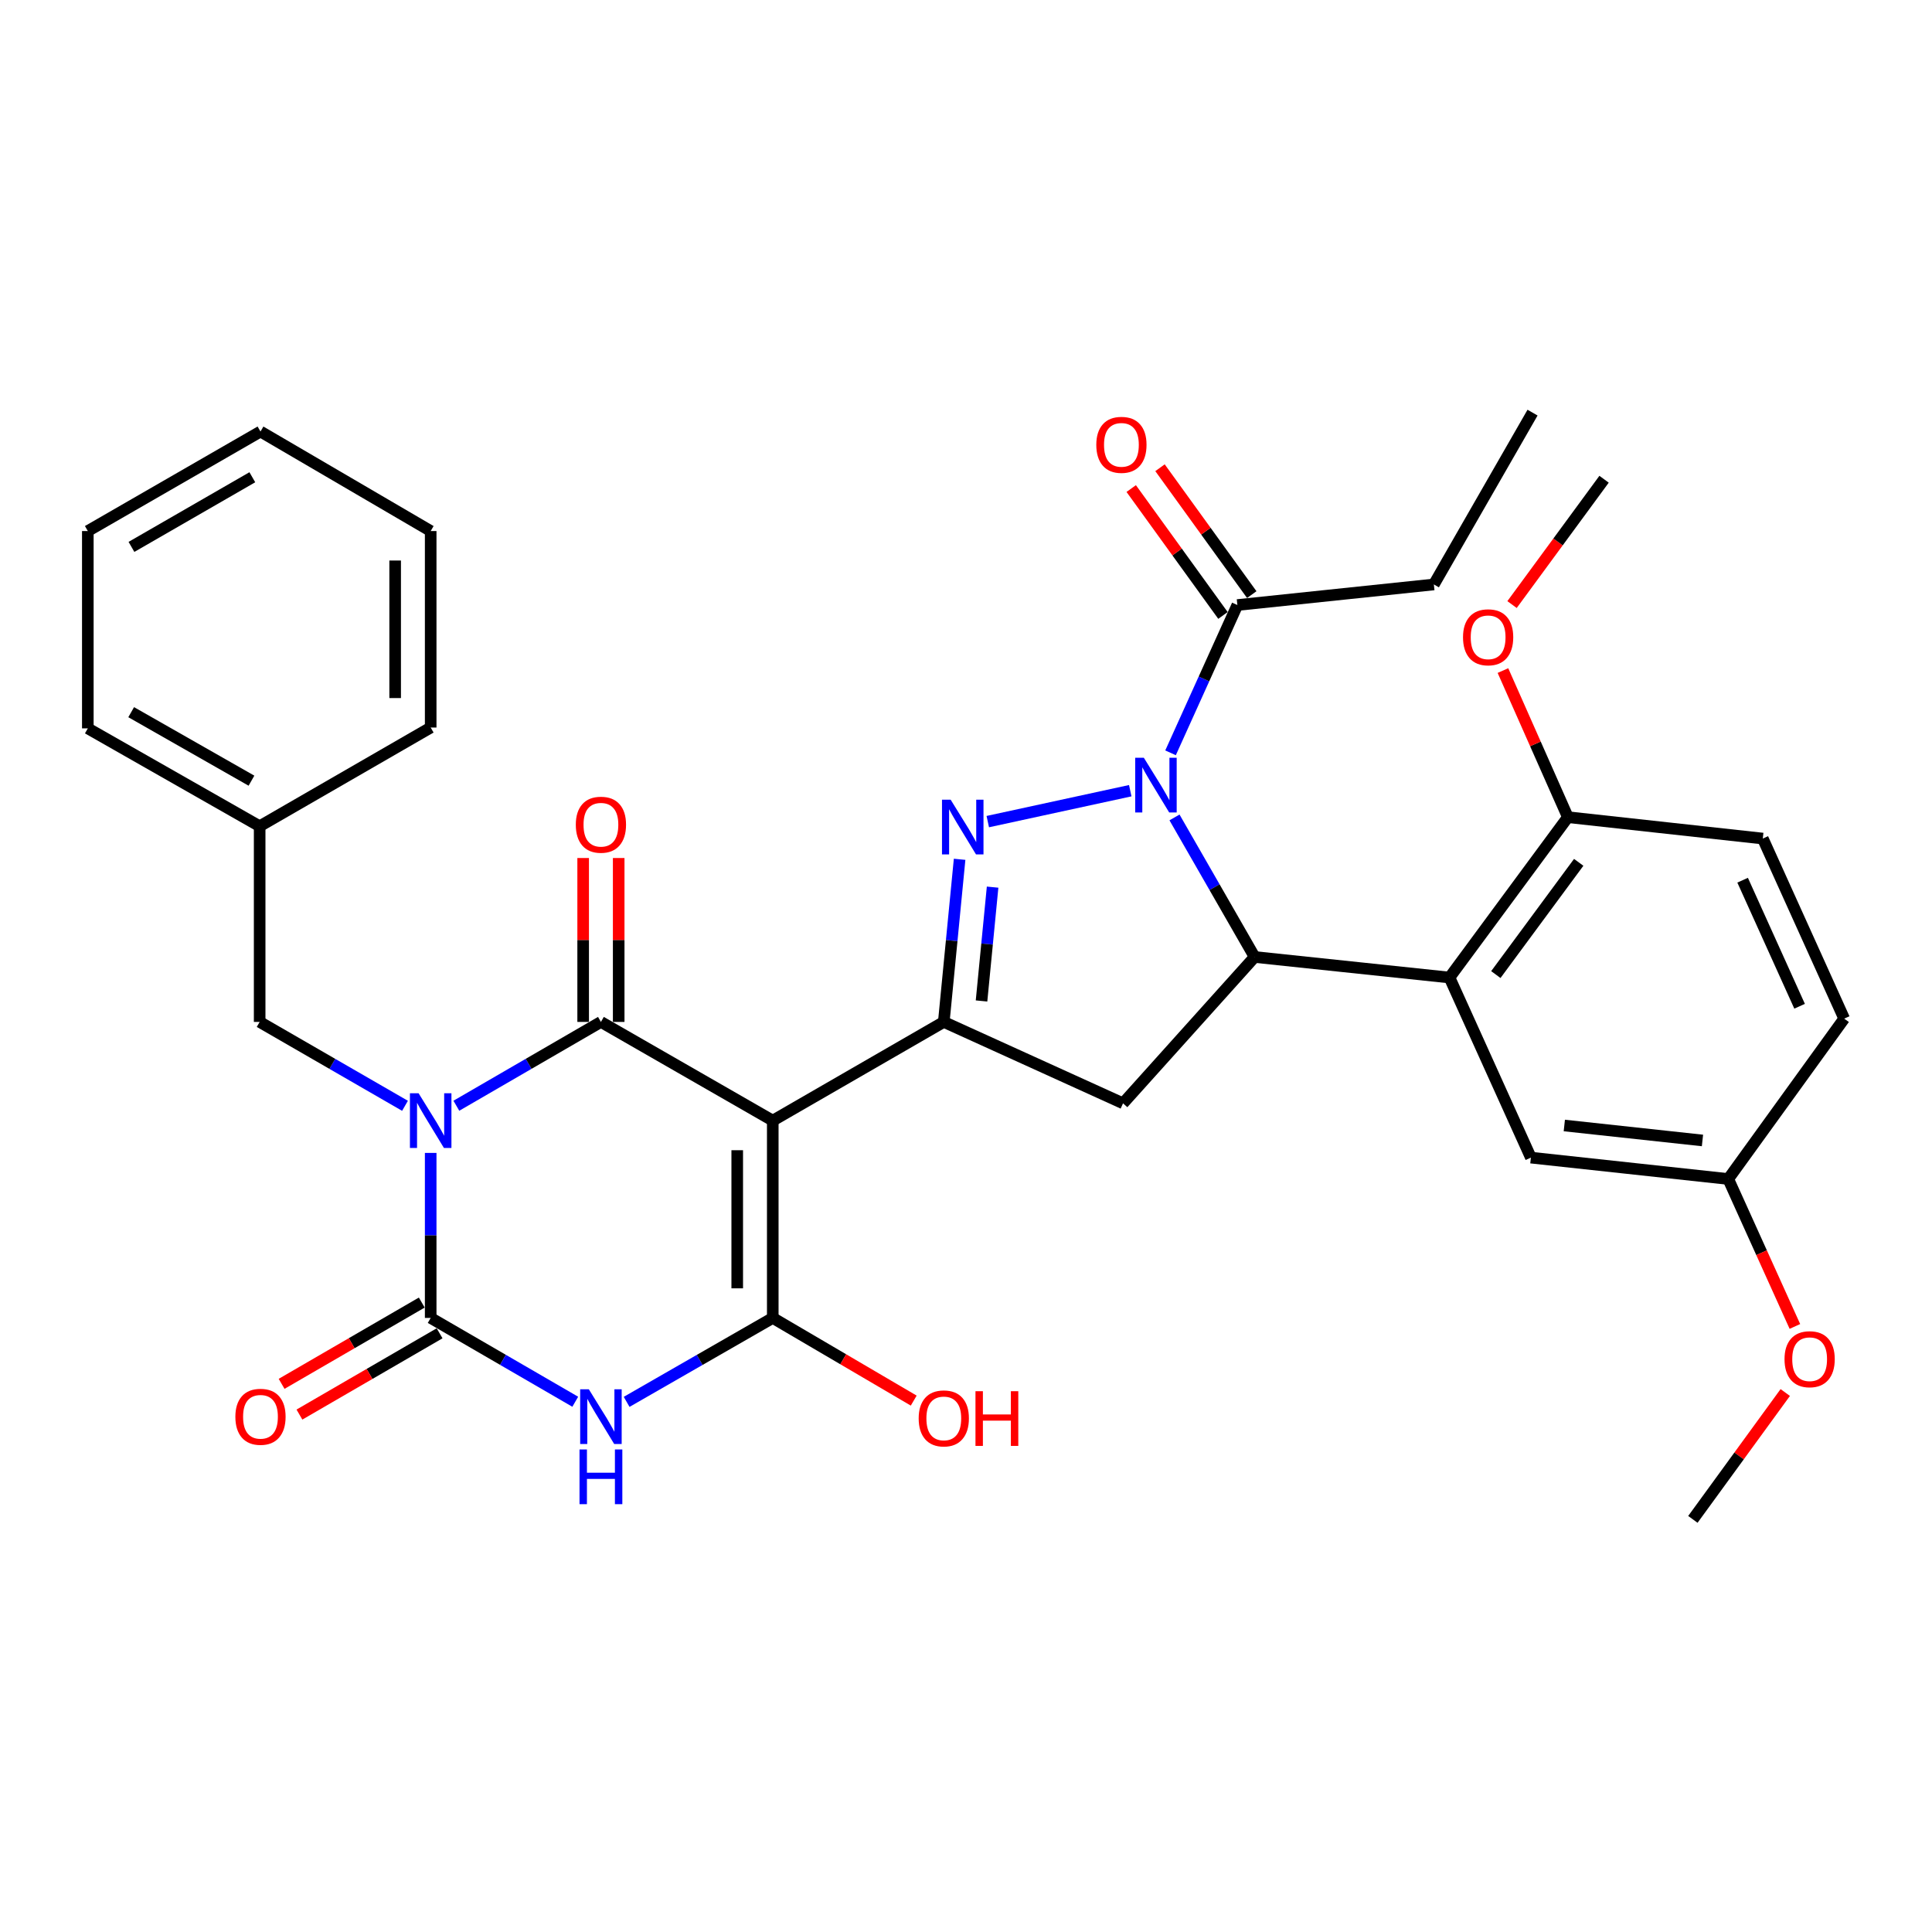 <?xml version='1.0' encoding='iso-8859-1'?>
<svg version='1.1' baseProfile='full'
              xmlns='http://www.w3.org/2000/svg'
                      xmlns:rdkit='http://www.rdkit.org/xml'
                      xmlns:xlink='http://www.w3.org/1999/xlink'
                  xml:space='preserve'
width='1000px' height='1000px' viewBox='0 0 1000 1000'>
<!-- END OF HEADER -->
<rect style='opacity:1.0;fill:#FFFFFF;stroke:none' width='1000' height='1000' x='0' y='0'> </rect>
<path class='bond-1' d='M 236.208,572.33 L 273.623,550.638' style='fill:none;fill-rule:evenodd;stroke:#0000FF;stroke-width:6px;stroke-linecap:butt;stroke-linejoin:miter;stroke-opacity:1' />
<path class='bond-1' d='M 273.623,550.638 L 311.038,528.946' style='fill:none;fill-rule:evenodd;stroke:#000000;stroke-width:6px;stroke-linecap:butt;stroke-linejoin:miter;stroke-opacity:1' />
<path class='bond-2' d='M 222.922,596.747 L 222.922,639.452' style='fill:none;fill-rule:evenodd;stroke:#0000FF;stroke-width:6px;stroke-linecap:butt;stroke-linejoin:miter;stroke-opacity:1' />
<path class='bond-2' d='M 222.922,639.452 L 222.922,682.157' style='fill:none;fill-rule:evenodd;stroke:#000000;stroke-width:6px;stroke-linecap:butt;stroke-linejoin:miter;stroke-opacity:1' />
<path class='bond-12' d='M 209.627,572.361 L 172.012,550.654' style='fill:none;fill-rule:evenodd;stroke:#0000FF;stroke-width:6px;stroke-linecap:butt;stroke-linejoin:miter;stroke-opacity:1' />
<path class='bond-12' d='M 172.012,550.654 L 134.398,528.946' style='fill:none;fill-rule:evenodd;stroke:#000000;stroke-width:6px;stroke-linecap:butt;stroke-linejoin:miter;stroke-opacity:1' />
<path class='bond-0' d='M 399.981,580.034 L 311.038,528.946' style='fill:none;fill-rule:evenodd;stroke:#000000;stroke-width:6px;stroke-linecap:butt;stroke-linejoin:miter;stroke-opacity:1' />
<path class='bond-7' d='M 399.981,580.034 L 488.505,528.946' style='fill:none;fill-rule:evenodd;stroke:#000000;stroke-width:6px;stroke-linecap:butt;stroke-linejoin:miter;stroke-opacity:1' />
<path class='bond-34' d='M 399.981,580.034 L 399.981,682.157' style='fill:none;fill-rule:evenodd;stroke:#000000;stroke-width:6px;stroke-linecap:butt;stroke-linejoin:miter;stroke-opacity:1' />
<path class='bond-34' d='M 381.59,595.352 L 381.59,666.839' style='fill:none;fill-rule:evenodd;stroke:#000000;stroke-width:6px;stroke-linecap:butt;stroke-linejoin:miter;stroke-opacity:1' />
<path class='bond-13' d='M 320.233,528.946 L 320.233,486.526' style='fill:none;fill-rule:evenodd;stroke:#000000;stroke-width:6px;stroke-linecap:butt;stroke-linejoin:miter;stroke-opacity:1' />
<path class='bond-13' d='M 320.233,486.526 L 320.233,444.106' style='fill:none;fill-rule:evenodd;stroke:#FF0000;stroke-width:6px;stroke-linecap:butt;stroke-linejoin:miter;stroke-opacity:1' />
<path class='bond-13' d='M 301.842,528.946 L 301.842,486.526' style='fill:none;fill-rule:evenodd;stroke:#000000;stroke-width:6px;stroke-linecap:butt;stroke-linejoin:miter;stroke-opacity:1' />
<path class='bond-13' d='M 301.842,486.526 L 301.842,444.106' style='fill:none;fill-rule:evenodd;stroke:#FF0000;stroke-width:6px;stroke-linecap:butt;stroke-linejoin:miter;stroke-opacity:1' />
<path class='bond-4' d='M 222.922,682.157 L 260.337,703.85' style='fill:none;fill-rule:evenodd;stroke:#000000;stroke-width:6px;stroke-linecap:butt;stroke-linejoin:miter;stroke-opacity:1' />
<path class='bond-4' d='M 260.337,703.85 L 297.751,725.542' style='fill:none;fill-rule:evenodd;stroke:#0000FF;stroke-width:6px;stroke-linecap:butt;stroke-linejoin:miter;stroke-opacity:1' />
<path class='bond-15' d='M 218.309,674.202 L 182.034,695.239' style='fill:none;fill-rule:evenodd;stroke:#000000;stroke-width:6px;stroke-linecap:butt;stroke-linejoin:miter;stroke-opacity:1' />
<path class='bond-15' d='M 182.034,695.239 L 145.76,716.275' style='fill:none;fill-rule:evenodd;stroke:#FF0000;stroke-width:6px;stroke-linecap:butt;stroke-linejoin:miter;stroke-opacity:1' />
<path class='bond-15' d='M 227.535,690.112 L 191.261,711.148' style='fill:none;fill-rule:evenodd;stroke:#000000;stroke-width:6px;stroke-linecap:butt;stroke-linejoin:miter;stroke-opacity:1' />
<path class='bond-15' d='M 191.261,711.148 L 154.986,732.184' style='fill:none;fill-rule:evenodd;stroke:#FF0000;stroke-width:6px;stroke-linecap:butt;stroke-linejoin:miter;stroke-opacity:1' />
<path class='bond-3' d='M 585.015,409.263 L 511.272,425.267' style='fill:none;fill-rule:evenodd;stroke:#0000FF;stroke-width:6px;stroke-linecap:butt;stroke-linejoin:miter;stroke-opacity:1' />
<path class='bond-11' d='M 605.872,389.66 L 623.166,351.411' style='fill:none;fill-rule:evenodd;stroke:#0000FF;stroke-width:6px;stroke-linecap:butt;stroke-linejoin:miter;stroke-opacity:1' />
<path class='bond-11' d='M 623.166,351.411 L 640.46,313.163' style='fill:none;fill-rule:evenodd;stroke:#000000;stroke-width:6px;stroke-linecap:butt;stroke-linejoin:miter;stroke-opacity:1' />
<path class='bond-36' d='M 607.916,423.102 L 628.653,459.216' style='fill:none;fill-rule:evenodd;stroke:#0000FF;stroke-width:6px;stroke-linecap:butt;stroke-linejoin:miter;stroke-opacity:1' />
<path class='bond-36' d='M 628.653,459.216 L 649.39,495.331' style='fill:none;fill-rule:evenodd;stroke:#000000;stroke-width:6px;stroke-linecap:butt;stroke-linejoin:miter;stroke-opacity:1' />
<path class='bond-5' d='M 324.342,725.603 L 362.162,703.88' style='fill:none;fill-rule:evenodd;stroke:#0000FF;stroke-width:6px;stroke-linecap:butt;stroke-linejoin:miter;stroke-opacity:1' />
<path class='bond-5' d='M 362.162,703.88 L 399.981,682.157' style='fill:none;fill-rule:evenodd;stroke:#000000;stroke-width:6px;stroke-linecap:butt;stroke-linejoin:miter;stroke-opacity:1' />
<path class='bond-18' d='M 399.981,682.157 L 436.46,703.555' style='fill:none;fill-rule:evenodd;stroke:#000000;stroke-width:6px;stroke-linecap:butt;stroke-linejoin:miter;stroke-opacity:1' />
<path class='bond-18' d='M 436.46,703.555 L 472.94,724.952' style='fill:none;fill-rule:evenodd;stroke:#FF0000;stroke-width:6px;stroke-linecap:butt;stroke-linejoin:miter;stroke-opacity:1' />
<path class='bond-6' d='M 496.691,444.773 L 492.598,486.859' style='fill:none;fill-rule:evenodd;stroke:#0000FF;stroke-width:6px;stroke-linecap:butt;stroke-linejoin:miter;stroke-opacity:1' />
<path class='bond-6' d='M 492.598,486.859 L 488.505,528.946' style='fill:none;fill-rule:evenodd;stroke:#000000;stroke-width:6px;stroke-linecap:butt;stroke-linejoin:miter;stroke-opacity:1' />
<path class='bond-6' d='M 513.768,459.179 L 510.903,488.639' style='fill:none;fill-rule:evenodd;stroke:#0000FF;stroke-width:6px;stroke-linecap:butt;stroke-linejoin:miter;stroke-opacity:1' />
<path class='bond-6' d='M 510.903,488.639 L 508.038,518.1' style='fill:none;fill-rule:evenodd;stroke:#000000;stroke-width:6px;stroke-linecap:butt;stroke-linejoin:miter;stroke-opacity:1' />
<path class='bond-10' d='M 488.505,528.946 L 581.28,571.083' style='fill:none;fill-rule:evenodd;stroke:#000000;stroke-width:6px;stroke-linecap:butt;stroke-linejoin:miter;stroke-opacity:1' />
<path class='bond-8' d='M 649.39,495.331 L 581.28,571.083' style='fill:none;fill-rule:evenodd;stroke:#000000;stroke-width:6px;stroke-linecap:butt;stroke-linejoin:miter;stroke-opacity:1' />
<path class='bond-9' d='M 649.39,495.331 L 750.257,505.967' style='fill:none;fill-rule:evenodd;stroke:#000000;stroke-width:6px;stroke-linecap:butt;stroke-linejoin:miter;stroke-opacity:1' />
<path class='bond-14' d='M 750.257,505.967 L 811.531,422.97' style='fill:none;fill-rule:evenodd;stroke:#000000;stroke-width:6px;stroke-linecap:butt;stroke-linejoin:miter;stroke-opacity:1' />
<path class='bond-14' d='M 774.244,504.441 L 817.136,446.343' style='fill:none;fill-rule:evenodd;stroke:#000000;stroke-width:6px;stroke-linecap:butt;stroke-linejoin:miter;stroke-opacity:1' />
<path class='bond-16' d='M 750.257,505.967 L 792.384,599.181' style='fill:none;fill-rule:evenodd;stroke:#000000;stroke-width:6px;stroke-linecap:butt;stroke-linejoin:miter;stroke-opacity:1' />
<path class='bond-17' d='M 647.911,307.775 L 624.165,274.936' style='fill:none;fill-rule:evenodd;stroke:#000000;stroke-width:6px;stroke-linecap:butt;stroke-linejoin:miter;stroke-opacity:1' />
<path class='bond-17' d='M 624.165,274.936 L 600.419,242.098' style='fill:none;fill-rule:evenodd;stroke:#FF0000;stroke-width:6px;stroke-linecap:butt;stroke-linejoin:miter;stroke-opacity:1' />
<path class='bond-17' d='M 633.008,318.551 L 609.262,285.713' style='fill:none;fill-rule:evenodd;stroke:#000000;stroke-width:6px;stroke-linecap:butt;stroke-linejoin:miter;stroke-opacity:1' />
<path class='bond-17' d='M 609.262,285.713 L 585.516,252.875' style='fill:none;fill-rule:evenodd;stroke:#FF0000;stroke-width:6px;stroke-linecap:butt;stroke-linejoin:miter;stroke-opacity:1' />
<path class='bond-24' d='M 640.46,313.163 L 742.165,302.516' style='fill:none;fill-rule:evenodd;stroke:#000000;stroke-width:6px;stroke-linecap:butt;stroke-linejoin:miter;stroke-opacity:1' />
<path class='bond-21' d='M 134.398,528.946 L 134.398,427.66' style='fill:none;fill-rule:evenodd;stroke:#000000;stroke-width:6px;stroke-linecap:butt;stroke-linejoin:miter;stroke-opacity:1' />
<path class='bond-19' d='M 811.531,422.97 L 912.419,434.036' style='fill:none;fill-rule:evenodd;stroke:#000000;stroke-width:6px;stroke-linecap:butt;stroke-linejoin:miter;stroke-opacity:1' />
<path class='bond-23' d='M 811.531,422.97 L 794.725,385.028' style='fill:none;fill-rule:evenodd;stroke:#000000;stroke-width:6px;stroke-linecap:butt;stroke-linejoin:miter;stroke-opacity:1' />
<path class='bond-23' d='M 794.725,385.028 L 777.919,347.085' style='fill:none;fill-rule:evenodd;stroke:#FF0000;stroke-width:6px;stroke-linecap:butt;stroke-linejoin:miter;stroke-opacity:1' />
<path class='bond-20' d='M 792.384,599.181 L 894.538,610.247' style='fill:none;fill-rule:evenodd;stroke:#000000;stroke-width:6px;stroke-linecap:butt;stroke-linejoin:miter;stroke-opacity:1' />
<path class='bond-20' d='M 809.687,582.556 L 881.196,590.302' style='fill:none;fill-rule:evenodd;stroke:#000000;stroke-width:6px;stroke-linecap:butt;stroke-linejoin:miter;stroke-opacity:1' />
<path class='bond-37' d='M 912.419,434.036 L 954.545,527.24' style='fill:none;fill-rule:evenodd;stroke:#000000;stroke-width:6px;stroke-linecap:butt;stroke-linejoin:miter;stroke-opacity:1' />
<path class='bond-37' d='M 901.979,455.591 L 931.467,520.834' style='fill:none;fill-rule:evenodd;stroke:#000000;stroke-width:6px;stroke-linecap:butt;stroke-linejoin:miter;stroke-opacity:1' />
<path class='bond-22' d='M 894.538,610.247 L 954.545,527.24' style='fill:none;fill-rule:evenodd;stroke:#000000;stroke-width:6px;stroke-linecap:butt;stroke-linejoin:miter;stroke-opacity:1' />
<path class='bond-25' d='M 894.538,610.247 L 911.787,648.405' style='fill:none;fill-rule:evenodd;stroke:#000000;stroke-width:6px;stroke-linecap:butt;stroke-linejoin:miter;stroke-opacity:1' />
<path class='bond-25' d='M 911.787,648.405 L 929.036,686.564' style='fill:none;fill-rule:evenodd;stroke:#FF0000;stroke-width:6px;stroke-linecap:butt;stroke-linejoin:miter;stroke-opacity:1' />
<path class='bond-26' d='M 134.398,427.66 L 45.455,377.002' style='fill:none;fill-rule:evenodd;stroke:#000000;stroke-width:6px;stroke-linecap:butt;stroke-linejoin:miter;stroke-opacity:1' />
<path class='bond-26' d='M 130.158,404.08 L 67.898,368.619' style='fill:none;fill-rule:evenodd;stroke:#000000;stroke-width:6px;stroke-linecap:butt;stroke-linejoin:miter;stroke-opacity:1' />
<path class='bond-27' d='M 134.398,427.66 L 222.922,376.573' style='fill:none;fill-rule:evenodd;stroke:#000000;stroke-width:6px;stroke-linecap:butt;stroke-linejoin:miter;stroke-opacity:1' />
<path class='bond-28' d='M 782.629,312.922 L 806.445,280.49' style='fill:none;fill-rule:evenodd;stroke:#FF0000;stroke-width:6px;stroke-linecap:butt;stroke-linejoin:miter;stroke-opacity:1' />
<path class='bond-28' d='M 806.445,280.49 L 830.26,248.057' style='fill:none;fill-rule:evenodd;stroke:#000000;stroke-width:6px;stroke-linecap:butt;stroke-linejoin:miter;stroke-opacity:1' />
<path class='bond-30' d='M 742.165,302.516 L 793.242,213.573' style='fill:none;fill-rule:evenodd;stroke:#000000;stroke-width:6px;stroke-linecap:butt;stroke-linejoin:miter;stroke-opacity:1' />
<path class='bond-29' d='M 924.046,720.767 L 900.137,753.597' style='fill:none;fill-rule:evenodd;stroke:#FF0000;stroke-width:6px;stroke-linecap:butt;stroke-linejoin:miter;stroke-opacity:1' />
<path class='bond-29' d='M 900.137,753.597 L 876.228,786.427' style='fill:none;fill-rule:evenodd;stroke:#000000;stroke-width:6px;stroke-linecap:butt;stroke-linejoin:miter;stroke-opacity:1' />
<path class='bond-32' d='M 45.455,377.002 L 45.455,274.868' style='fill:none;fill-rule:evenodd;stroke:#000000;stroke-width:6px;stroke-linecap:butt;stroke-linejoin:miter;stroke-opacity:1' />
<path class='bond-31' d='M 222.922,376.573 L 222.922,274.868' style='fill:none;fill-rule:evenodd;stroke:#000000;stroke-width:6px;stroke-linecap:butt;stroke-linejoin:miter;stroke-opacity:1' />
<path class='bond-31' d='M 204.531,361.317 L 204.531,290.124' style='fill:none;fill-rule:evenodd;stroke:#000000;stroke-width:6px;stroke-linecap:butt;stroke-linejoin:miter;stroke-opacity:1' />
<path class='bond-33' d='M 222.922,274.868 L 134.827,223.361' style='fill:none;fill-rule:evenodd;stroke:#000000;stroke-width:6px;stroke-linecap:butt;stroke-linejoin:miter;stroke-opacity:1' />
<path class='bond-35' d='M 45.455,274.868 L 134.827,223.361' style='fill:none;fill-rule:evenodd;stroke:#000000;stroke-width:6px;stroke-linecap:butt;stroke-linejoin:miter;stroke-opacity:1' />
<path class='bond-35' d='M 68.044,283.077 L 130.604,247.022' style='fill:none;fill-rule:evenodd;stroke:#000000;stroke-width:6px;stroke-linecap:butt;stroke-linejoin:miter;stroke-opacity:1' />
<path  class='atom-0' d='M 216.662 565.874
L 225.942 580.874
Q 226.862 582.354, 228.342 585.034
Q 229.822 587.714, 229.902 587.874
L 229.902 565.874
L 233.662 565.874
L 233.662 594.194
L 229.782 594.194
L 219.822 577.794
Q 218.662 575.874, 217.422 573.674
Q 216.222 571.474, 215.862 570.794
L 215.862 594.194
L 212.182 594.194
L 212.182 565.874
L 216.662 565.874
' fill='#0000FF'/>
<path  class='atom-4' d='M 592.053 392.217
L 601.333 407.217
Q 602.253 408.697, 603.733 411.377
Q 605.213 414.057, 605.293 414.217
L 605.293 392.217
L 609.053 392.217
L 609.053 420.537
L 605.173 420.537
L 595.213 404.137
Q 594.053 402.217, 592.813 400.017
Q 591.613 397.817, 591.253 397.137
L 591.253 420.537
L 587.573 420.537
L 587.573 392.217
L 592.053 392.217
' fill='#0000FF'/>
<path  class='atom-5' d='M 304.778 719.085
L 314.058 734.085
Q 314.978 735.565, 316.458 738.245
Q 317.938 740.925, 318.018 741.085
L 318.018 719.085
L 321.778 719.085
L 321.778 747.405
L 317.898 747.405
L 307.938 731.005
Q 306.778 729.085, 305.538 726.885
Q 304.338 724.685, 303.978 724.005
L 303.978 747.405
L 300.298 747.405
L 300.298 719.085
L 304.778 719.085
' fill='#0000FF'/>
<path  class='atom-5' d='M 299.958 750.237
L 303.798 750.237
L 303.798 762.277
L 318.278 762.277
L 318.278 750.237
L 322.118 750.237
L 322.118 778.557
L 318.278 778.557
L 318.278 765.477
L 303.798 765.477
L 303.798 778.557
L 299.958 778.557
L 299.958 750.237
' fill='#0000FF'/>
<path  class='atom-7' d='M 492.054 413.919
L 501.334 428.919
Q 502.254 430.399, 503.734 433.079
Q 505.214 435.759, 505.294 435.919
L 505.294 413.919
L 509.054 413.919
L 509.054 442.239
L 505.174 442.239
L 495.214 425.839
Q 494.054 423.919, 492.814 421.719
Q 491.614 419.519, 491.254 418.839
L 491.254 442.239
L 487.574 442.239
L 487.574 413.919
L 492.054 413.919
' fill='#0000FF'/>
<path  class='atom-14' d='M 298.038 426.872
Q 298.038 420.072, 301.398 416.272
Q 304.758 412.472, 311.038 412.472
Q 317.318 412.472, 320.678 416.272
Q 324.038 420.072, 324.038 426.872
Q 324.038 433.752, 320.638 437.672
Q 317.238 441.552, 311.038 441.552
Q 304.798 441.552, 301.398 437.672
Q 298.038 433.792, 298.038 426.872
M 311.038 438.352
Q 315.358 438.352, 317.678 435.472
Q 320.038 432.552, 320.038 426.872
Q 320.038 421.312, 317.678 418.512
Q 315.358 415.672, 311.038 415.672
Q 306.718 415.672, 304.358 418.472
Q 302.038 421.272, 302.038 426.872
Q 302.038 432.592, 304.358 435.472
Q 306.718 438.352, 311.038 438.352
' fill='#FF0000'/>
<path  class='atom-16' d='M 121.827 733.325
Q 121.827 726.525, 125.187 722.725
Q 128.547 718.925, 134.827 718.925
Q 141.107 718.925, 144.467 722.725
Q 147.827 726.525, 147.827 733.325
Q 147.827 740.205, 144.427 744.125
Q 141.027 748.005, 134.827 748.005
Q 128.587 748.005, 125.187 744.125
Q 121.827 740.245, 121.827 733.325
M 134.827 744.805
Q 139.147 744.805, 141.467 741.925
Q 143.827 739.005, 143.827 733.325
Q 143.827 727.765, 141.467 724.965
Q 139.147 722.125, 134.827 722.125
Q 130.507 722.125, 128.147 724.925
Q 125.827 727.725, 125.827 733.325
Q 125.827 739.045, 128.147 741.925
Q 130.507 744.805, 134.827 744.805
' fill='#FF0000'/>
<path  class='atom-18' d='M 567.442 230.246
Q 567.442 223.446, 570.802 219.646
Q 574.162 215.846, 580.442 215.846
Q 586.722 215.846, 590.082 219.646
Q 593.442 223.446, 593.442 230.246
Q 593.442 237.126, 590.042 241.046
Q 586.642 244.926, 580.442 244.926
Q 574.202 244.926, 570.802 241.046
Q 567.442 237.166, 567.442 230.246
M 580.442 241.726
Q 584.762 241.726, 587.082 238.846
Q 589.442 235.926, 589.442 230.246
Q 589.442 224.686, 587.082 221.886
Q 584.762 219.046, 580.442 219.046
Q 576.122 219.046, 573.762 221.846
Q 571.442 224.646, 571.442 230.246
Q 571.442 235.966, 573.762 238.846
Q 576.122 241.726, 580.442 241.726
' fill='#FF0000'/>
<path  class='atom-19' d='M 475.505 734.163
Q 475.505 727.363, 478.865 723.563
Q 482.225 719.763, 488.505 719.763
Q 494.785 719.763, 498.145 723.563
Q 501.505 727.363, 501.505 734.163
Q 501.505 741.043, 498.105 744.963
Q 494.705 748.843, 488.505 748.843
Q 482.265 748.843, 478.865 744.963
Q 475.505 741.083, 475.505 734.163
M 488.505 745.643
Q 492.825 745.643, 495.145 742.763
Q 497.505 739.843, 497.505 734.163
Q 497.505 728.603, 495.145 725.803
Q 492.825 722.963, 488.505 722.963
Q 484.185 722.963, 481.825 725.763
Q 479.505 728.563, 479.505 734.163
Q 479.505 739.883, 481.825 742.763
Q 484.185 745.643, 488.505 745.643
' fill='#FF0000'/>
<path  class='atom-19' d='M 504.905 720.083
L 508.745 720.083
L 508.745 732.123
L 523.225 732.123
L 523.225 720.083
L 527.065 720.083
L 527.065 748.403
L 523.225 748.403
L 523.225 735.323
L 508.745 735.323
L 508.745 748.403
L 504.905 748.403
L 504.905 720.083
' fill='#FF0000'/>
<path  class='atom-24' d='M 757.253 329.857
Q 757.253 323.057, 760.613 319.257
Q 763.973 315.457, 770.253 315.457
Q 776.533 315.457, 779.893 319.257
Q 783.253 323.057, 783.253 329.857
Q 783.253 336.737, 779.853 340.657
Q 776.453 344.537, 770.253 344.537
Q 764.013 344.537, 760.613 340.657
Q 757.253 336.777, 757.253 329.857
M 770.253 341.337
Q 774.573 341.337, 776.893 338.457
Q 779.253 335.537, 779.253 329.857
Q 779.253 324.297, 776.893 321.497
Q 774.573 318.657, 770.253 318.657
Q 765.933 318.657, 763.573 321.457
Q 761.253 324.257, 761.253 329.857
Q 761.253 335.577, 763.573 338.457
Q 765.933 341.337, 770.253 341.337
' fill='#FF0000'/>
<path  class='atom-26' d='M 923.665 703.52
Q 923.665 696.72, 927.025 692.92
Q 930.385 689.12, 936.665 689.12
Q 942.945 689.12, 946.305 692.92
Q 949.665 696.72, 949.665 703.52
Q 949.665 710.4, 946.265 714.32
Q 942.865 718.2, 936.665 718.2
Q 930.425 718.2, 927.025 714.32
Q 923.665 710.44, 923.665 703.52
M 936.665 715
Q 940.985 715, 943.305 712.12
Q 945.665 709.2, 945.665 703.52
Q 945.665 697.96, 943.305 695.16
Q 940.985 692.32, 936.665 692.32
Q 932.345 692.32, 929.985 695.12
Q 927.665 697.92, 927.665 703.52
Q 927.665 709.24, 929.985 712.12
Q 932.345 715, 936.665 715
' fill='#FF0000'/>
</svg>
